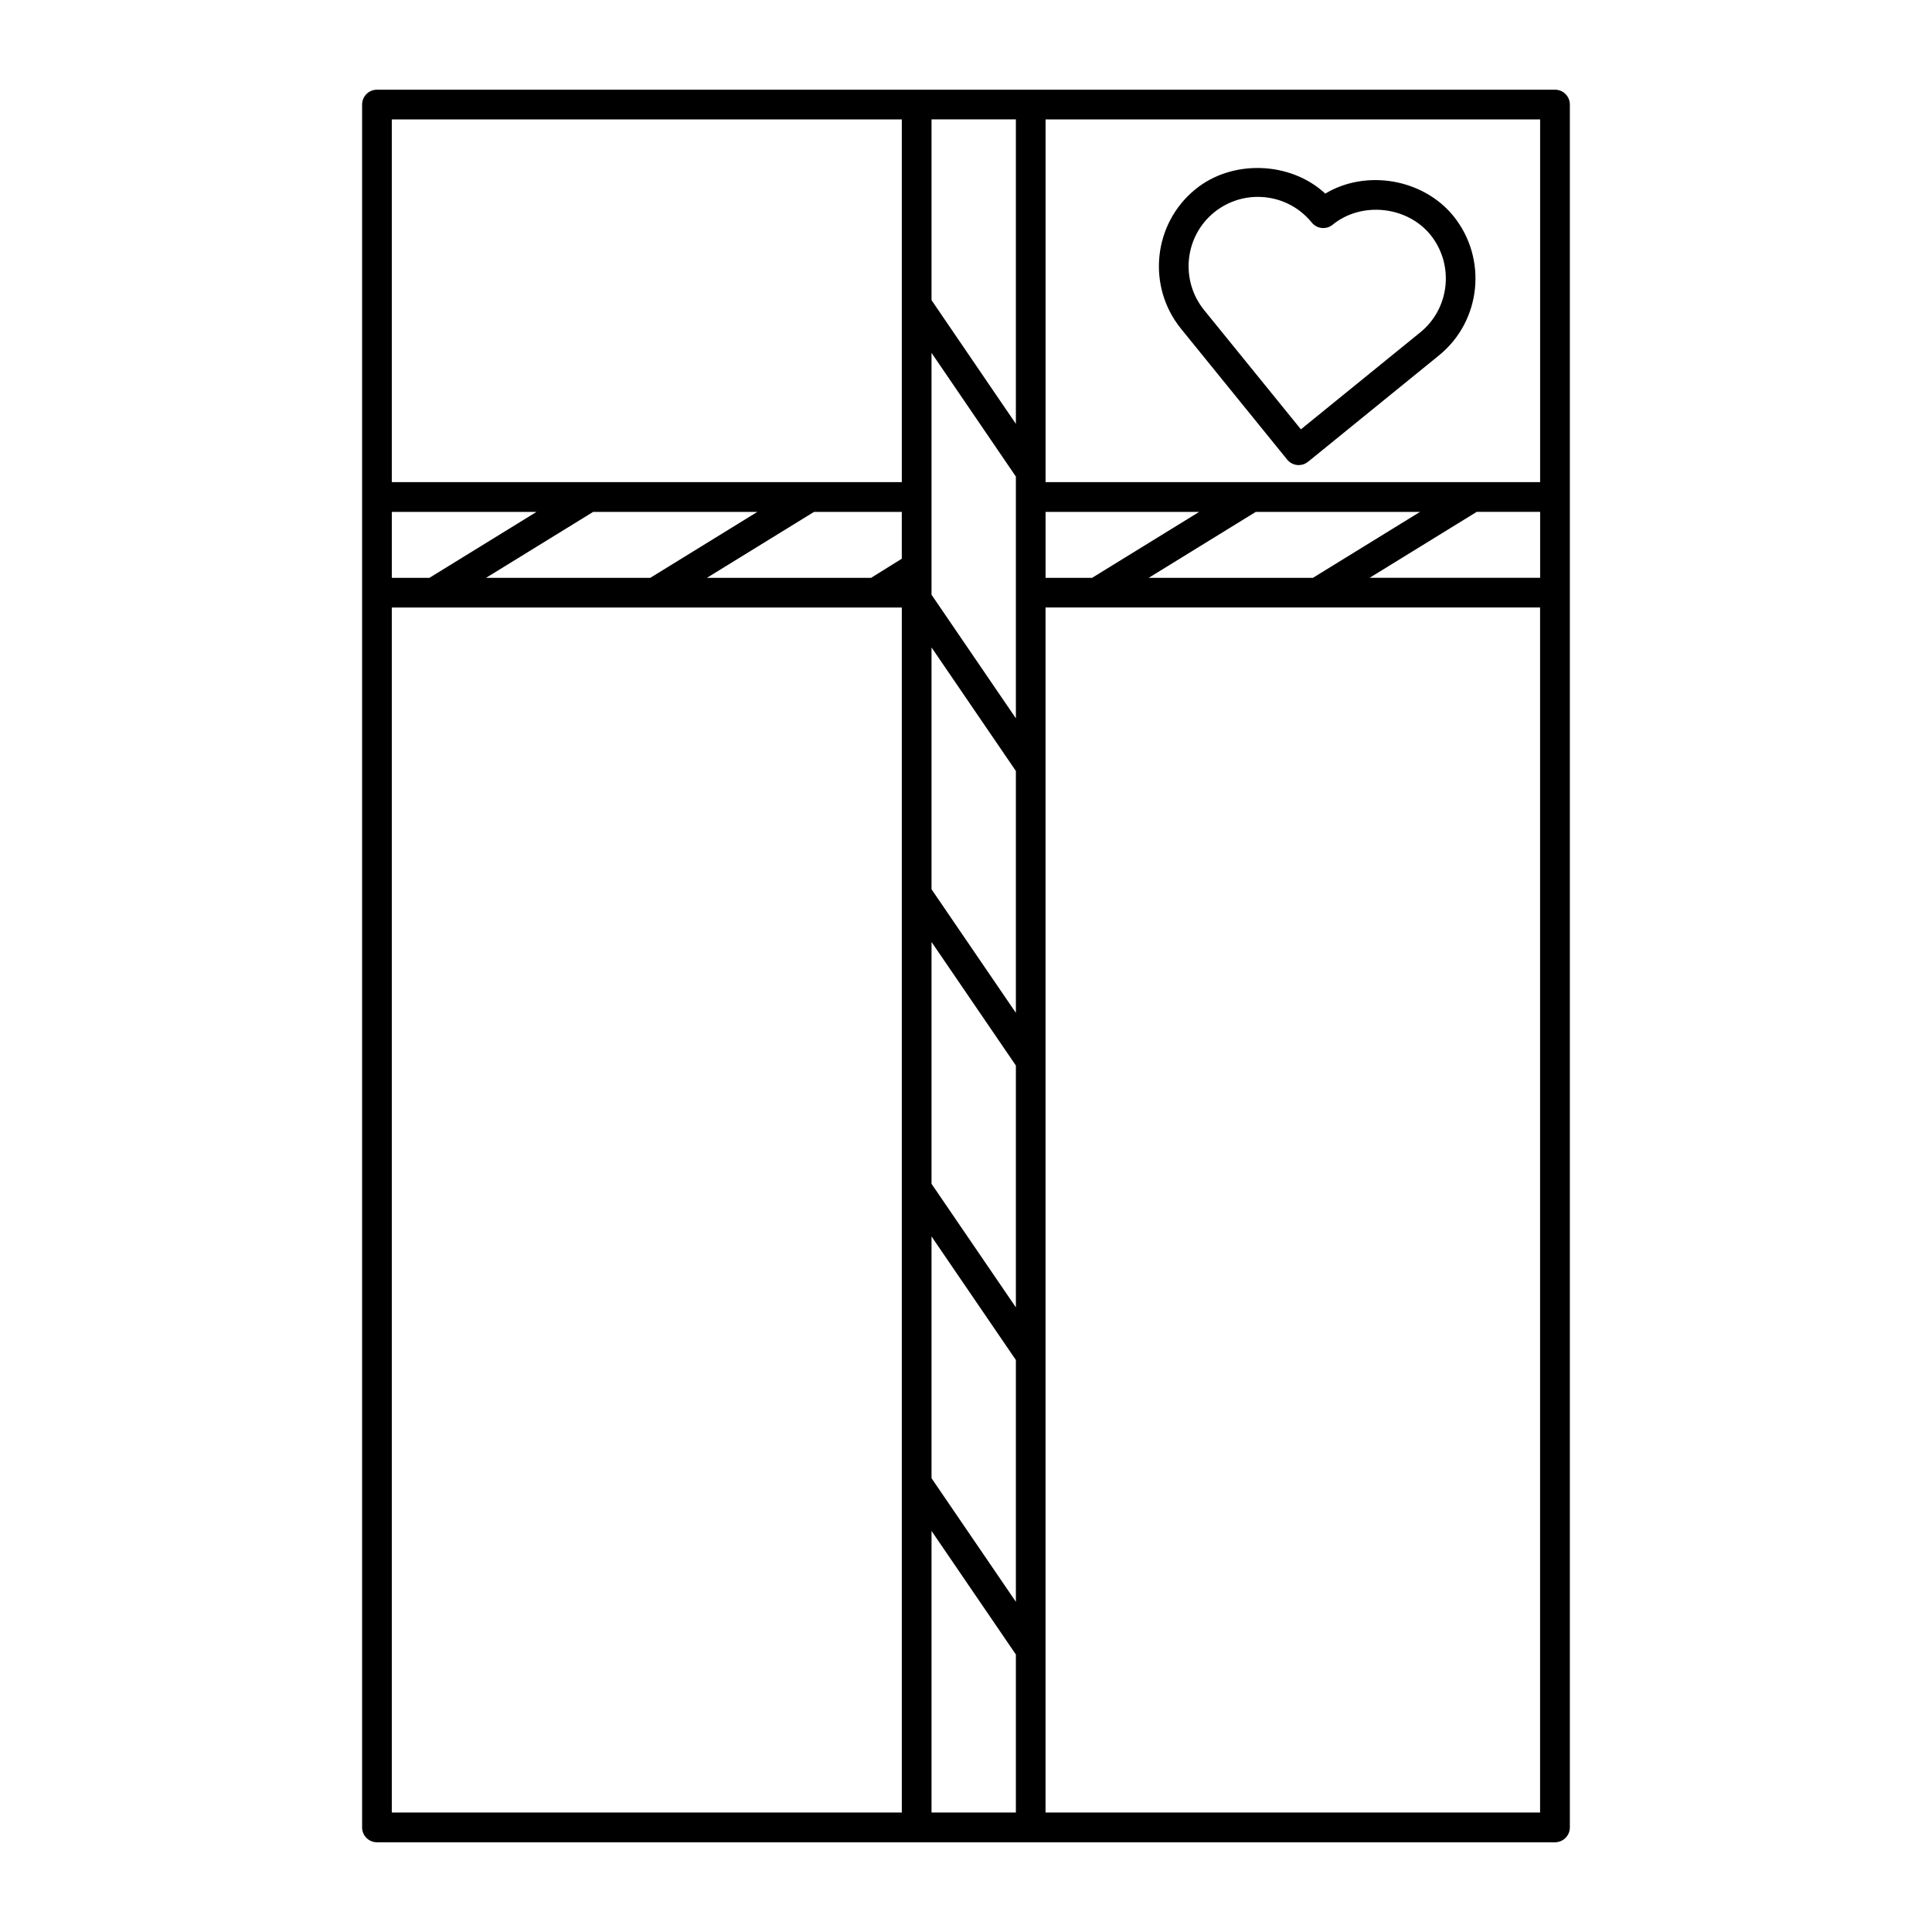 <?xml version="1.0" encoding="UTF-8"?>
<!-- Uploaded to: SVG Repo, www.svgrepo.com, Generator: SVG Repo Mixer Tools -->
<svg fill="#000000" width="800px" height="800px" version="1.1" viewBox="144 144 512 512" xmlns="http://www.w3.org/2000/svg">
 <g>
  <path d="m556.09 167.77h-312.19c-2.172 0-3.938 1.762-3.938 3.938v456.58c0 2.172 1.762 3.938 3.938 3.938h312.19c2.172 0 3.938-1.762 3.938-3.938v-456.58c0-2.172-1.762-3.938-3.934-3.938zm-107.67 129.36 28.379-17.477h43.523l-28.379 17.477zm-27.332 0v-17.477h40.715l-28.387 17.477zm-89.746 0 28.387-17.477h23.254v12.414l-8.133 5.062zm-58.531 0 28.387-17.477h43.516l-28.379 17.477zm-24.977 0v-17.477h38.352l-28.379 17.477zm143.03 96.5 22.355 32.746v64.094l-22.355-32.746zm22.355 18.785-22.355-32.746v-64.094l22.355 32.746zm-22.355 59.258 22.355 32.746v64.078l-22.355-32.754zm0-170.06v-64.102l22.355 32.785v64.07zm22.355-45.293-2.898-4.242-19.457-28.531v-47.91h22.355zm-22.355 293.39 22.355 32.754v41.879h-22.355zm144.48-270.06h16.809v17.477h-45.191zm16.805-7.875h-131.06v-96.133h131.06zm-169.16-96.133v96.133h-135.16v-96.133zm-135.16 129.36h135.16v319.34h-135.16zm173.25 319.34v-319.35h131.06v319.35z"/>
  <path d="m456.98 231.12 28.133 34.676c0.66 0.812 1.613 1.324 2.652 1.441 0.141 0.008 0.27 0.016 0.41 0.016 0.898 0 1.777-0.309 2.481-0.883l34.668-28.168c11.234-9.102 12.957-25.68 3.84-36.961-8.023-9.855-23.105-12.445-33.953-5.934-9.148-8.508-24.586-9.164-34.426-1.141-11.203 9.125-12.922 25.703-3.805 36.953zm8.785-30.844c3.25-2.644 7.352-4.102 11.555-4.102 5.59 0 10.801 2.481 14.305 6.801 0.66 0.812 1.613 1.332 2.652 1.441 1.094 0.094 2.094-0.203 2.891-0.867 7.652-6.234 19.719-4.93 25.898 2.66 6.383 7.894 5.172 19.516-2.691 25.883l-31.621 25.688-25.656-31.613c-6.387-7.887-5.195-19.508 2.668-25.891z"/>
 </g>
</svg>